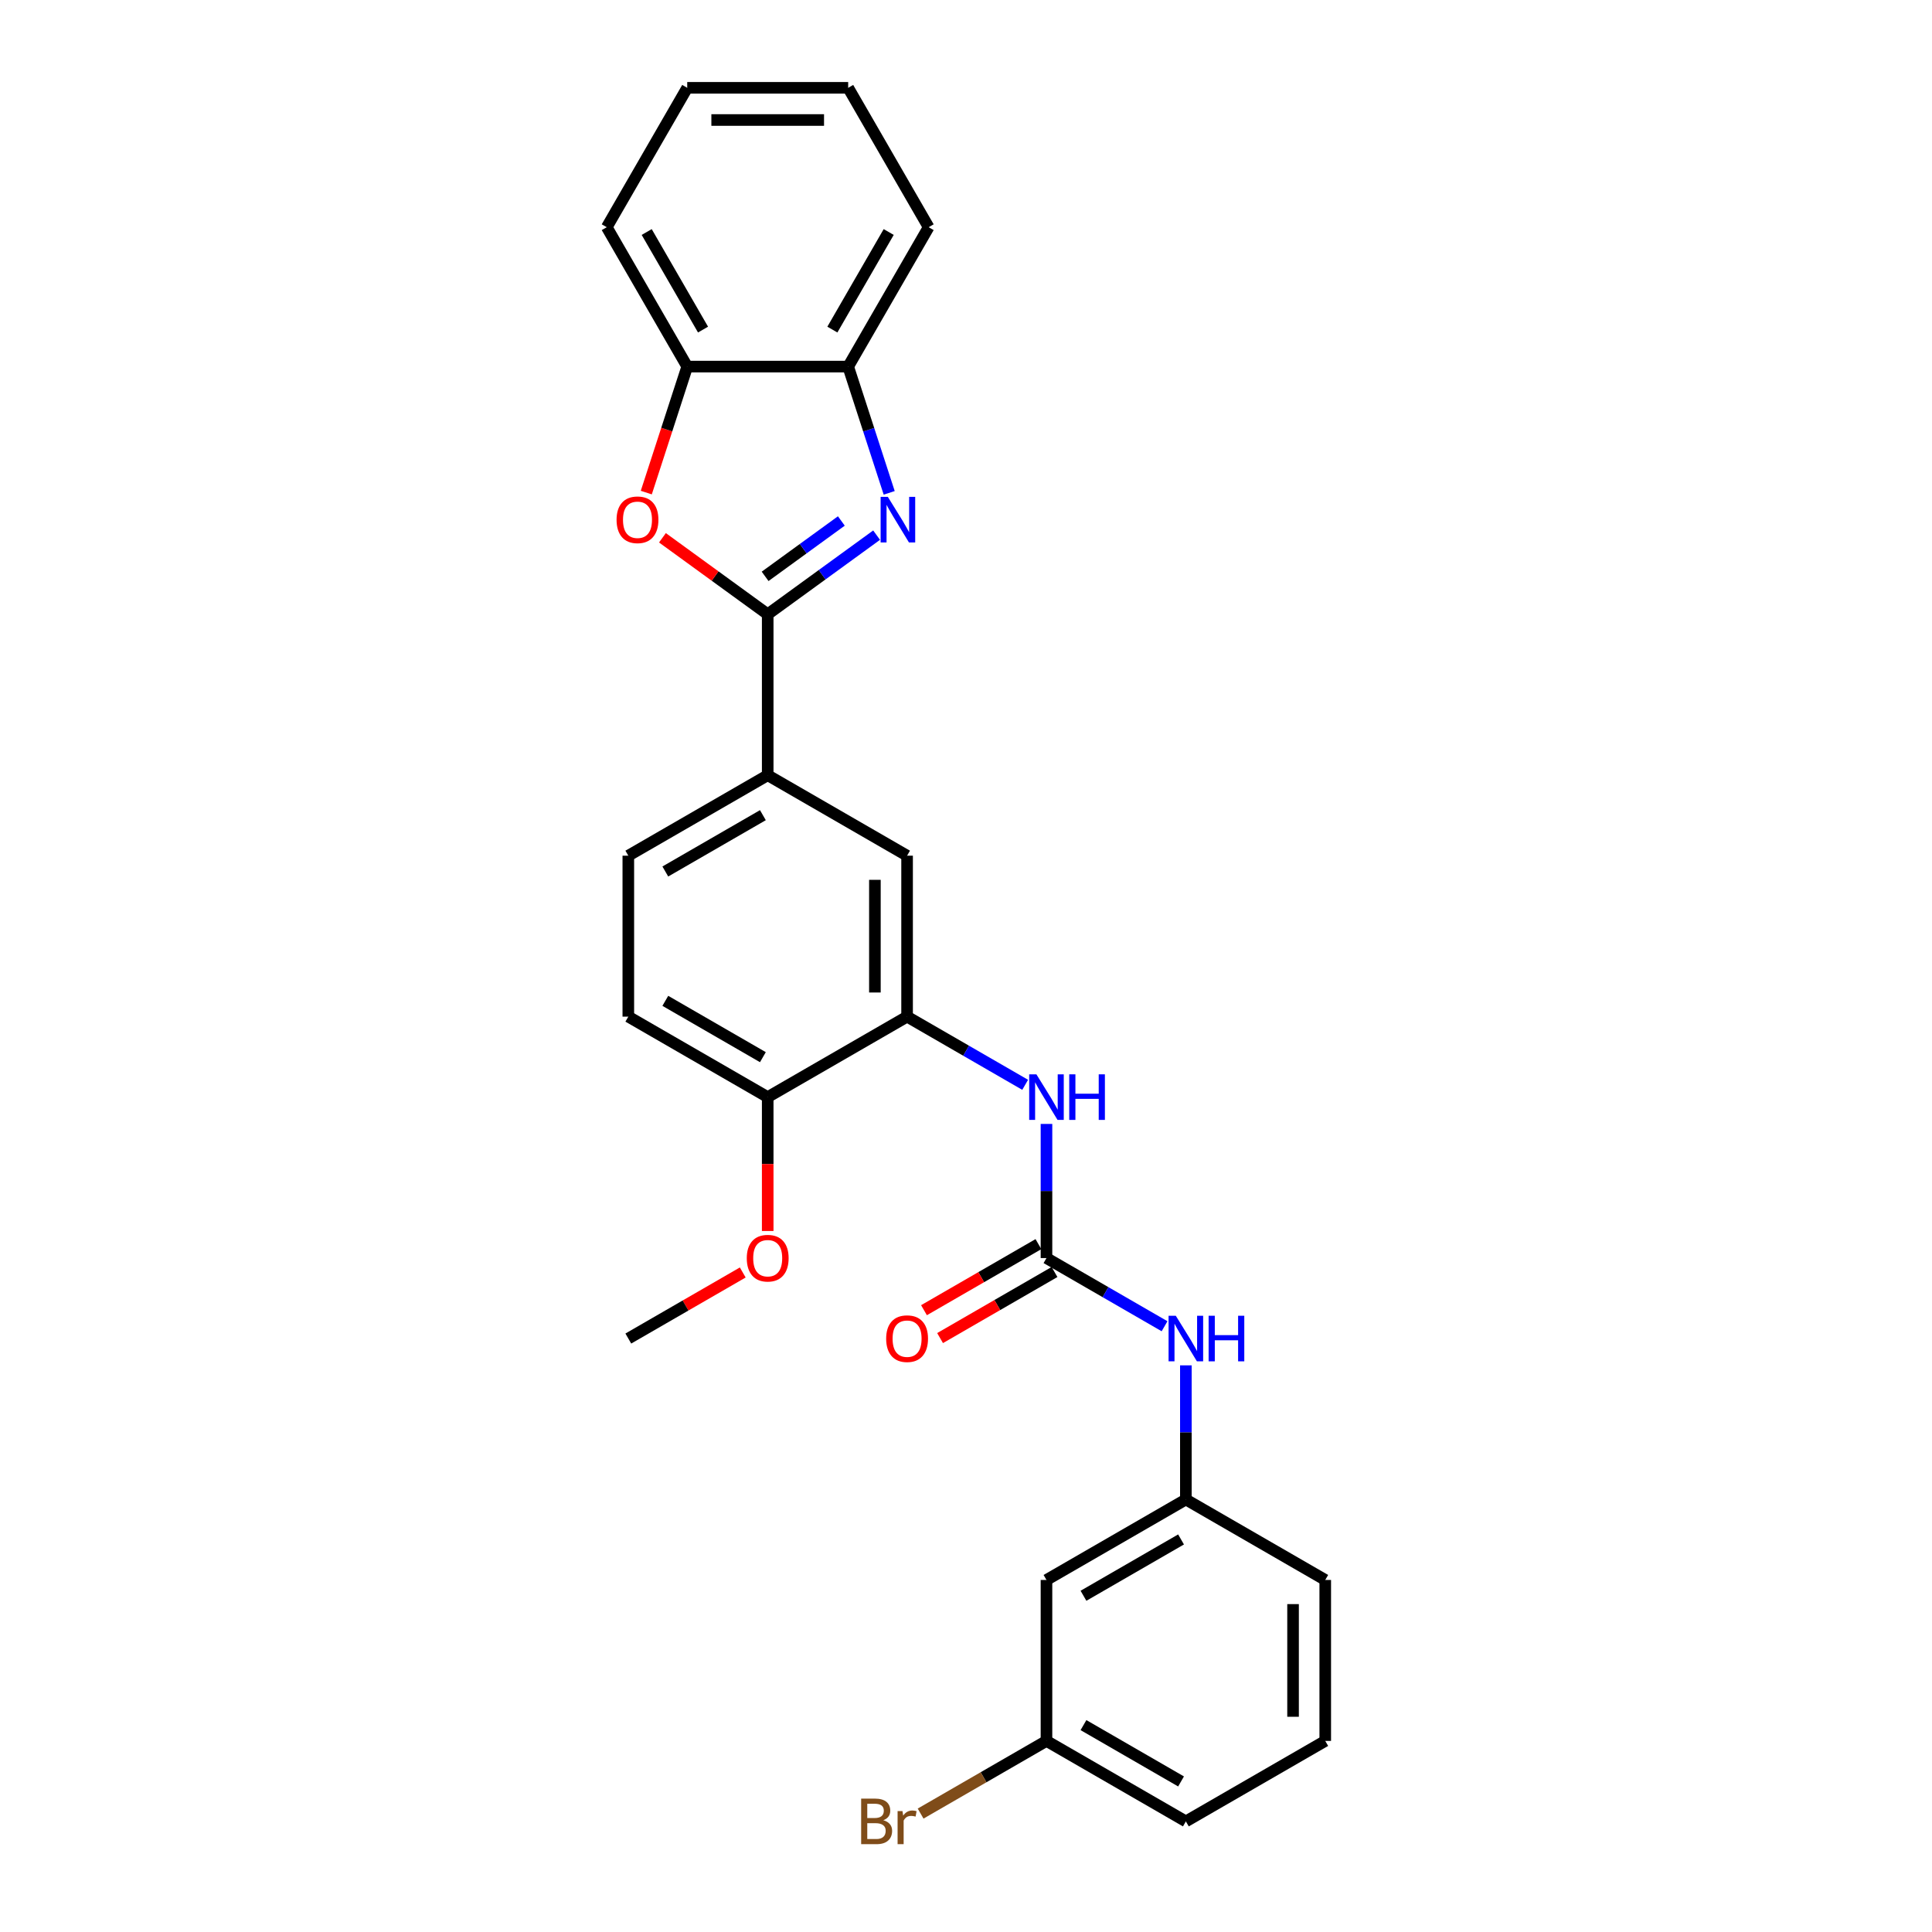 <?xml version='1.0' encoding='iso-8859-1'?>
<svg version='1.1' baseProfile='full'
              xmlns='http://www.w3.org/2000/svg'
                      xmlns:rdkit='http://www.rdkit.org/xml'
                      xmlns:xlink='http://www.w3.org/1999/xlink'
                  xml:space='preserve'
width='1000px' height='1000px' viewBox='0 0 1000 1000'>
<!-- END OF HEADER -->
<rect style='opacity:1.0;fill:#FFFFFF;stroke:none' width='1000' height='1000' x='0' y='0'> </rect>
<path class='bond-0' d='M 397.361,317.944 L 425.545,297.467' style='fill:none;fill-rule:evenodd;stroke:#000000;stroke-width:6px;stroke-linecap:butt;stroke-linejoin:miter;stroke-opacity:1' />
<path class='bond-0' d='M 425.545,297.467 L 453.728,276.991' style='fill:none;fill-rule:evenodd;stroke:#0000FF;stroke-width:6px;stroke-linecap:butt;stroke-linejoin:miter;stroke-opacity:1' />
<path class='bond-0' d='M 396.023,298.322 L 415.751,283.988' style='fill:none;fill-rule:evenodd;stroke:#000000;stroke-width:6px;stroke-linecap:butt;stroke-linejoin:miter;stroke-opacity:1' />
<path class='bond-0' d='M 415.751,283.988 L 435.48,269.654' style='fill:none;fill-rule:evenodd;stroke:#0000FF;stroke-width:6px;stroke-linecap:butt;stroke-linejoin:miter;stroke-opacity:1' />
<path class='bond-1' d='M 397.361,317.944 L 370.119,298.151' style='fill:none;fill-rule:evenodd;stroke:#000000;stroke-width:6px;stroke-linecap:butt;stroke-linejoin:miter;stroke-opacity:1' />
<path class='bond-1' d='M 370.119,298.151 L 342.877,278.359' style='fill:none;fill-rule:evenodd;stroke:#FF0000;stroke-width:6px;stroke-linecap:butt;stroke-linejoin:miter;stroke-opacity:1' />
<path class='bond-5' d='M 397.361,317.944 L 397.361,401.251' style='fill:none;fill-rule:evenodd;stroke:#000000;stroke-width:6px;stroke-linecap:butt;stroke-linejoin:miter;stroke-opacity:1' />
<path class='bond-6' d='M 460.249,255.098 L 449.632,222.423' style='fill:none;fill-rule:evenodd;stroke:#0000FF;stroke-width:6px;stroke-linecap:butt;stroke-linejoin:miter;stroke-opacity:1' />
<path class='bond-6' d='M 449.632,222.423 L 439.015,189.747' style='fill:none;fill-rule:evenodd;stroke:#000000;stroke-width:6px;stroke-linecap:butt;stroke-linejoin:miter;stroke-opacity:1' />
<path class='bond-7' d='M 334.517,254.965 L 345.112,222.356' style='fill:none;fill-rule:evenodd;stroke:#FF0000;stroke-width:6px;stroke-linecap:butt;stroke-linejoin:miter;stroke-opacity:1' />
<path class='bond-7' d='M 345.112,222.356 L 355.707,189.747' style='fill:none;fill-rule:evenodd;stroke:#000000;stroke-width:6px;stroke-linecap:butt;stroke-linejoin:miter;stroke-opacity:1' />
<path class='bond-2' d='M 541.654,651.173 L 541.654,616.459' style='fill:none;fill-rule:evenodd;stroke:#000000;stroke-width:6px;stroke-linecap:butt;stroke-linejoin:miter;stroke-opacity:1' />
<path class='bond-2' d='M 541.654,616.459 L 541.654,581.745' style='fill:none;fill-rule:evenodd;stroke:#0000FF;stroke-width:6px;stroke-linecap:butt;stroke-linejoin:miter;stroke-opacity:1' />
<path class='bond-9' d='M 541.654,651.173 L 572.212,668.816' style='fill:none;fill-rule:evenodd;stroke:#000000;stroke-width:6px;stroke-linecap:butt;stroke-linejoin:miter;stroke-opacity:1' />
<path class='bond-9' d='M 572.212,668.816 L 602.77,686.459' style='fill:none;fill-rule:evenodd;stroke:#0000FF;stroke-width:6px;stroke-linecap:butt;stroke-linejoin:miter;stroke-opacity:1' />
<path class='bond-11' d='M 537.488,643.959 L 507.871,661.058' style='fill:none;fill-rule:evenodd;stroke:#000000;stroke-width:6px;stroke-linecap:butt;stroke-linejoin:miter;stroke-opacity:1' />
<path class='bond-11' d='M 507.871,661.058 L 478.255,678.157' style='fill:none;fill-rule:evenodd;stroke:#FF0000;stroke-width:6px;stroke-linecap:butt;stroke-linejoin:miter;stroke-opacity:1' />
<path class='bond-11' d='M 545.819,658.388 L 516.202,675.487' style='fill:none;fill-rule:evenodd;stroke:#000000;stroke-width:6px;stroke-linecap:butt;stroke-linejoin:miter;stroke-opacity:1' />
<path class='bond-11' d='M 516.202,675.487 L 486.585,692.587' style='fill:none;fill-rule:evenodd;stroke:#FF0000;stroke-width:6px;stroke-linecap:butt;stroke-linejoin:miter;stroke-opacity:1' />
<path class='bond-3' d='M 469.507,526.212 L 469.507,442.905' style='fill:none;fill-rule:evenodd;stroke:#000000;stroke-width:6px;stroke-linecap:butt;stroke-linejoin:miter;stroke-opacity:1' />
<path class='bond-3' d='M 452.846,513.716 L 452.846,455.401' style='fill:none;fill-rule:evenodd;stroke:#000000;stroke-width:6px;stroke-linecap:butt;stroke-linejoin:miter;stroke-opacity:1' />
<path class='bond-4' d='M 469.507,526.212 L 500.066,543.855' style='fill:none;fill-rule:evenodd;stroke:#000000;stroke-width:6px;stroke-linecap:butt;stroke-linejoin:miter;stroke-opacity:1' />
<path class='bond-4' d='M 500.066,543.855 L 530.624,561.498' style='fill:none;fill-rule:evenodd;stroke:#0000FF;stroke-width:6px;stroke-linecap:butt;stroke-linejoin:miter;stroke-opacity:1' />
<path class='bond-28' d='M 469.507,526.212 L 397.361,567.866' style='fill:none;fill-rule:evenodd;stroke:#000000;stroke-width:6px;stroke-linecap:butt;stroke-linejoin:miter;stroke-opacity:1' />
<path class='bond-8' d='M 397.361,401.251 L 469.507,442.905' style='fill:none;fill-rule:evenodd;stroke:#000000;stroke-width:6px;stroke-linecap:butt;stroke-linejoin:miter;stroke-opacity:1' />
<path class='bond-14' d='M 397.361,401.251 L 325.215,442.905' style='fill:none;fill-rule:evenodd;stroke:#000000;stroke-width:6px;stroke-linecap:butt;stroke-linejoin:miter;stroke-opacity:1' />
<path class='bond-14' d='M 394.87,421.929 L 344.367,451.086' style='fill:none;fill-rule:evenodd;stroke:#000000;stroke-width:6px;stroke-linecap:butt;stroke-linejoin:miter;stroke-opacity:1' />
<path class='bond-19' d='M 439.015,189.747 L 480.668,117.601' style='fill:none;fill-rule:evenodd;stroke:#000000;stroke-width:6px;stroke-linecap:butt;stroke-linejoin:miter;stroke-opacity:1' />
<path class='bond-19' d='M 430.834,170.594 L 459.991,120.092' style='fill:none;fill-rule:evenodd;stroke:#000000;stroke-width:6px;stroke-linecap:butt;stroke-linejoin:miter;stroke-opacity:1' />
<path class='bond-27' d='M 439.015,189.747 L 355.707,189.747' style='fill:none;fill-rule:evenodd;stroke:#000000;stroke-width:6px;stroke-linecap:butt;stroke-linejoin:miter;stroke-opacity:1' />
<path class='bond-21' d='M 355.707,189.747 L 314.054,117.601' style='fill:none;fill-rule:evenodd;stroke:#000000;stroke-width:6px;stroke-linecap:butt;stroke-linejoin:miter;stroke-opacity:1' />
<path class='bond-21' d='M 363.889,170.594 L 334.731,120.092' style='fill:none;fill-rule:evenodd;stroke:#000000;stroke-width:6px;stroke-linecap:butt;stroke-linejoin:miter;stroke-opacity:1' />
<path class='bond-12' d='M 613.8,706.706 L 613.8,741.42' style='fill:none;fill-rule:evenodd;stroke:#0000FF;stroke-width:6px;stroke-linecap:butt;stroke-linejoin:miter;stroke-opacity:1' />
<path class='bond-12' d='M 613.8,741.42 L 613.8,776.134' style='fill:none;fill-rule:evenodd;stroke:#000000;stroke-width:6px;stroke-linecap:butt;stroke-linejoin:miter;stroke-opacity:1' />
<path class='bond-10' d='M 397.361,567.866 L 325.215,526.212' style='fill:none;fill-rule:evenodd;stroke:#000000;stroke-width:6px;stroke-linecap:butt;stroke-linejoin:miter;stroke-opacity:1' />
<path class='bond-10' d='M 394.87,547.189 L 344.367,518.031' style='fill:none;fill-rule:evenodd;stroke:#000000;stroke-width:6px;stroke-linecap:butt;stroke-linejoin:miter;stroke-opacity:1' />
<path class='bond-18' d='M 397.361,567.866 L 397.361,602.514' style='fill:none;fill-rule:evenodd;stroke:#000000;stroke-width:6px;stroke-linecap:butt;stroke-linejoin:miter;stroke-opacity:1' />
<path class='bond-18' d='M 397.361,602.514 L 397.361,637.161' style='fill:none;fill-rule:evenodd;stroke:#FF0000;stroke-width:6px;stroke-linecap:butt;stroke-linejoin:miter;stroke-opacity:1' />
<path class='bond-13' d='M 613.8,776.134 L 541.654,817.788' style='fill:none;fill-rule:evenodd;stroke:#000000;stroke-width:6px;stroke-linecap:butt;stroke-linejoin:miter;stroke-opacity:1' />
<path class='bond-13' d='M 611.309,796.812 L 560.806,825.969' style='fill:none;fill-rule:evenodd;stroke:#000000;stroke-width:6px;stroke-linecap:butt;stroke-linejoin:miter;stroke-opacity:1' />
<path class='bond-22' d='M 613.8,776.134 L 685.946,817.788' style='fill:none;fill-rule:evenodd;stroke:#000000;stroke-width:6px;stroke-linecap:butt;stroke-linejoin:miter;stroke-opacity:1' />
<path class='bond-16' d='M 541.654,817.788 L 541.654,901.095' style='fill:none;fill-rule:evenodd;stroke:#000000;stroke-width:6px;stroke-linecap:butt;stroke-linejoin:miter;stroke-opacity:1' />
<path class='bond-15' d='M 325.215,442.905 L 325.215,526.212' style='fill:none;fill-rule:evenodd;stroke:#000000;stroke-width:6px;stroke-linecap:butt;stroke-linejoin:miter;stroke-opacity:1' />
<path class='bond-17' d='M 541.654,901.095 L 509.079,919.902' style='fill:none;fill-rule:evenodd;stroke:#000000;stroke-width:6px;stroke-linecap:butt;stroke-linejoin:miter;stroke-opacity:1' />
<path class='bond-17' d='M 509.079,919.902 L 476.505,938.709' style='fill:none;fill-rule:evenodd;stroke:#7F4C19;stroke-width:6px;stroke-linecap:butt;stroke-linejoin:miter;stroke-opacity:1' />
<path class='bond-30' d='M 541.654,901.095 L 613.8,942.749' style='fill:none;fill-rule:evenodd;stroke:#000000;stroke-width:6px;stroke-linecap:butt;stroke-linejoin:miter;stroke-opacity:1' />
<path class='bond-30' d='M 560.806,892.914 L 611.309,922.072' style='fill:none;fill-rule:evenodd;stroke:#000000;stroke-width:6px;stroke-linecap:butt;stroke-linejoin:miter;stroke-opacity:1' />
<path class='bond-24' d='M 384.448,658.629 L 354.832,675.728' style='fill:none;fill-rule:evenodd;stroke:#FF0000;stroke-width:6px;stroke-linecap:butt;stroke-linejoin:miter;stroke-opacity:1' />
<path class='bond-24' d='M 354.832,675.728 L 325.215,692.827' style='fill:none;fill-rule:evenodd;stroke:#000000;stroke-width:6px;stroke-linecap:butt;stroke-linejoin:miter;stroke-opacity:1' />
<path class='bond-25' d='M 480.668,117.601 L 439.015,45.455' style='fill:none;fill-rule:evenodd;stroke:#000000;stroke-width:6px;stroke-linecap:butt;stroke-linejoin:miter;stroke-opacity:1' />
<path class='bond-20' d='M 685.946,901.095 L 685.946,817.788' style='fill:none;fill-rule:evenodd;stroke:#000000;stroke-width:6px;stroke-linecap:butt;stroke-linejoin:miter;stroke-opacity:1' />
<path class='bond-20' d='M 669.285,888.599 L 669.285,830.284' style='fill:none;fill-rule:evenodd;stroke:#000000;stroke-width:6px;stroke-linecap:butt;stroke-linejoin:miter;stroke-opacity:1' />
<path class='bond-23' d='M 685.946,901.095 L 613.8,942.749' style='fill:none;fill-rule:evenodd;stroke:#000000;stroke-width:6px;stroke-linecap:butt;stroke-linejoin:miter;stroke-opacity:1' />
<path class='bond-26' d='M 314.054,117.601 L 355.707,45.455' style='fill:none;fill-rule:evenodd;stroke:#000000;stroke-width:6px;stroke-linecap:butt;stroke-linejoin:miter;stroke-opacity:1' />
<path class='bond-29' d='M 439.015,45.455 L 355.707,45.455' style='fill:none;fill-rule:evenodd;stroke:#000000;stroke-width:6px;stroke-linecap:butt;stroke-linejoin:miter;stroke-opacity:1' />
<path class='bond-29' d='M 426.519,62.116 L 368.204,62.116' style='fill:none;fill-rule:evenodd;stroke:#000000;stroke-width:6px;stroke-linecap:butt;stroke-linejoin:miter;stroke-opacity:1' />
<path  class='atom-1' d='M 459.543 257.181
L 467.274 269.677
Q 468.04 270.91, 469.273 273.142
Q 470.506 275.375, 470.573 275.508
L 470.573 257.181
L 473.705 257.181
L 473.705 280.773
L 470.473 280.773
L 462.176 267.111
Q 461.209 265.512, 460.176 263.679
Q 459.177 261.846, 458.877 261.28
L 458.877 280.773
L 455.811 280.773
L 455.811 257.181
L 459.543 257.181
' fill='#0000FF'/>
<path  class='atom-2' d='M 319.134 269.044
Q 319.134 263.379, 321.933 260.213
Q 324.732 257.048, 329.964 257.048
Q 335.196 257.048, 337.995 260.213
Q 340.794 263.379, 340.794 269.044
Q 340.794 274.775, 337.962 278.041
Q 335.129 281.273, 329.964 281.273
Q 324.766 281.273, 321.933 278.041
Q 319.134 274.809, 319.134 269.044
M 329.964 278.607
Q 333.563 278.607, 335.496 276.208
Q 337.462 273.776, 337.462 269.044
Q 337.462 264.412, 335.496 262.079
Q 333.563 259.713, 329.964 259.713
Q 326.365 259.713, 324.399 262.046
Q 322.466 264.379, 322.466 269.044
Q 322.466 273.809, 324.399 276.208
Q 326.365 278.607, 329.964 278.607
' fill='#FF0000'/>
<path  class='atom-5' d='M 536.439 556.07
L 544.17 568.566
Q 544.936 569.799, 546.169 572.031
Q 547.402 574.264, 547.469 574.397
L 547.469 556.07
L 550.601 556.07
L 550.601 579.662
L 547.369 579.662
L 539.071 566
Q 538.105 564.4, 537.072 562.568
Q 536.072 560.735, 535.772 560.168
L 535.772 579.662
L 532.706 579.662
L 532.706 556.07
L 536.439 556.07
' fill='#0000FF'/>
<path  class='atom-5' d='M 553.433 556.07
L 556.632 556.07
L 556.632 566.1
L 568.695 566.1
L 568.695 556.07
L 571.894 556.07
L 571.894 579.662
L 568.695 579.662
L 568.695 568.766
L 556.632 568.766
L 556.632 579.662
L 553.433 579.662
L 553.433 556.07
' fill='#0000FF'/>
<path  class='atom-10' d='M 608.585 681.031
L 616.316 693.527
Q 617.082 694.76, 618.315 696.992
Q 619.548 699.225, 619.615 699.358
L 619.615 681.031
L 622.747 681.031
L 622.747 704.623
L 619.515 704.623
L 611.217 690.961
Q 610.251 689.361, 609.218 687.529
Q 608.218 685.696, 607.918 685.129
L 607.918 704.623
L 604.853 704.623
L 604.853 681.031
L 608.585 681.031
' fill='#0000FF'/>
<path  class='atom-10' d='M 625.58 681.031
L 628.779 681.031
L 628.779 691.061
L 640.842 691.061
L 640.842 681.031
L 644.041 681.031
L 644.041 704.623
L 640.842 704.623
L 640.842 693.727
L 628.779 693.727
L 628.779 704.623
L 625.58 704.623
L 625.58 681.031
' fill='#0000FF'/>
<path  class='atom-12' d='M 458.677 692.894
Q 458.677 687.229, 461.477 684.063
Q 464.276 680.897, 469.507 680.897
Q 474.739 680.897, 477.538 684.063
Q 480.337 687.229, 480.337 692.894
Q 480.337 698.625, 477.505 701.891
Q 474.672 705.123, 469.507 705.123
Q 464.309 705.123, 461.477 701.891
Q 458.677 698.659, 458.677 692.894
M 469.507 702.457
Q 473.106 702.457, 475.039 700.058
Q 477.005 697.626, 477.005 692.894
Q 477.005 688.262, 475.039 685.929
Q 473.106 683.563, 469.507 683.563
Q 465.909 683.563, 463.942 685.896
Q 462.01 688.228, 462.01 692.894
Q 462.01 697.659, 463.942 700.058
Q 465.909 702.457, 469.507 702.457
' fill='#FF0000'/>
<path  class='atom-18' d='M 457.195 942.149
Q 459.461 942.782, 460.594 944.182
Q 461.76 945.548, 461.76 947.581
Q 461.76 950.847, 459.66 952.713
Q 457.594 954.545, 453.662 954.545
L 445.731 954.545
L 445.731 930.953
L 452.696 930.953
Q 456.728 930.953, 458.761 932.586
Q 460.793 934.218, 460.793 937.218
Q 460.793 940.783, 457.195 942.149
M 448.897 933.619
L 448.897 941.016
L 452.696 941.016
Q 455.029 941.016, 456.228 940.083
Q 457.461 939.117, 457.461 937.218
Q 457.461 933.619, 452.696 933.619
L 448.897 933.619
M 453.662 951.88
Q 455.962 951.88, 457.195 950.78
Q 458.428 949.68, 458.428 947.581
Q 458.428 945.648, 457.061 944.682
Q 455.728 943.682, 453.162 943.682
L 448.897 943.682
L 448.897 951.88
L 453.662 951.88
' fill='#7F4C19'/>
<path  class='atom-18' d='M 467.125 937.417
L 467.491 939.783
Q 469.291 937.118, 472.223 937.118
Q 473.156 937.118, 474.423 937.451
L 473.923 940.25
Q 472.49 939.917, 471.69 939.917
Q 470.29 939.917, 469.357 940.483
Q 468.458 941.016, 467.725 942.316
L 467.725 954.545
L 464.592 954.545
L 464.592 937.417
L 467.125 937.417
' fill='#7F4C19'/>
<path  class='atom-19' d='M 386.531 651.24
Q 386.531 645.575, 389.33 642.409
Q 392.129 639.244, 397.361 639.244
Q 402.593 639.244, 405.392 642.409
Q 408.191 645.575, 408.191 651.24
Q 408.191 656.972, 405.359 660.237
Q 402.526 663.47, 397.361 663.47
Q 392.163 663.47, 389.33 660.237
Q 386.531 657.005, 386.531 651.24
M 397.361 660.804
Q 400.96 660.804, 402.893 658.404
Q 404.859 655.972, 404.859 651.24
Q 404.859 646.608, 402.893 644.276
Q 400.96 641.91, 397.361 641.91
Q 393.762 641.91, 391.796 644.242
Q 389.863 646.575, 389.863 651.24
Q 389.863 656.005, 391.796 658.404
Q 393.762 660.804, 397.361 660.804
' fill='#FF0000'/>
</svg>

